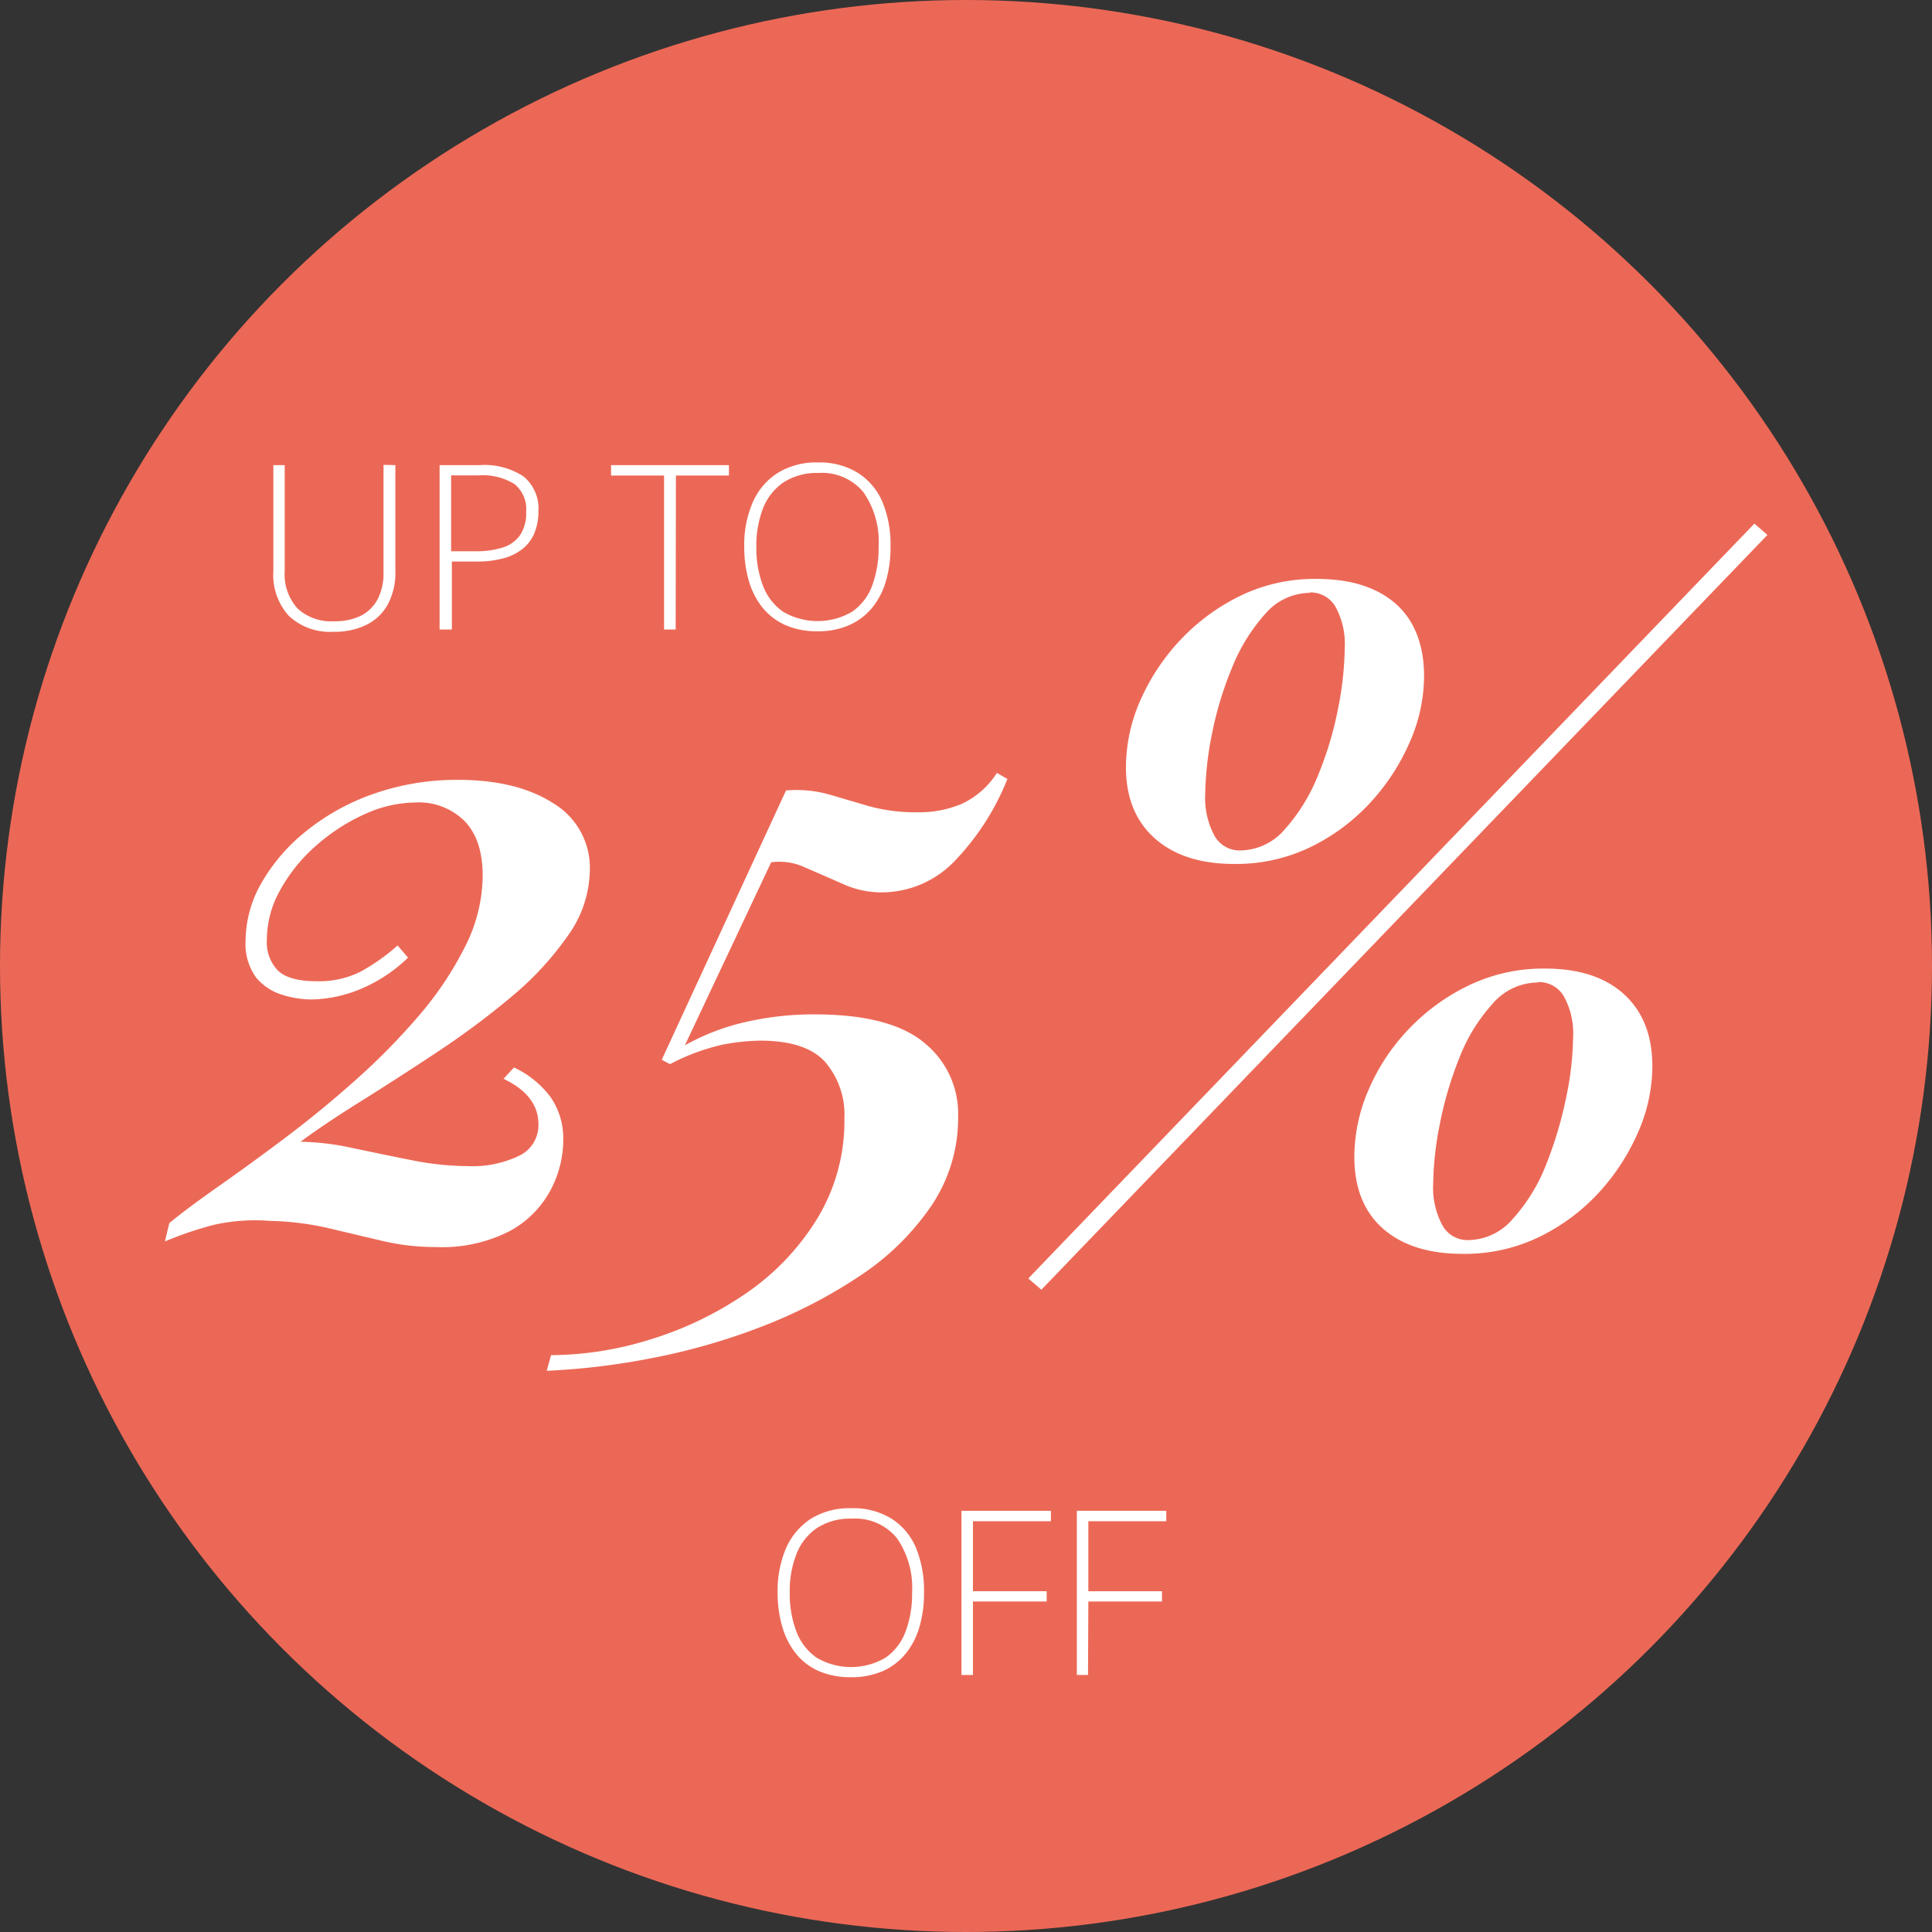 <?xml version="1.0" encoding="UTF-8"?>
<svg xmlns="http://www.w3.org/2000/svg" id="Layer_1" data-name="Layer 1" viewBox="0 0 233.24 233.24">
  <rect x="0" y="0" width="233.24" height="233.24" fill="#333333" stroke="none"/>
  <defs>
    <style>.cls-1{fill:#ec6856;}.cls-2{fill:#fff;}</style>
  </defs>
  <circle class="cls-1" cx="116.62" cy="116.62" r="116.62"></circle>
  <path class="cls-2" d="M55.32,94.15c4.85,0,8.7,1,11.58,2.89A9.07,9.07,0,0,1,71.21,105a13.91,13.91,0,0,1-2.68,8,37.67,37.67,0,0,1-6.89,7.42,98.08,98.08,0,0,1-9,6.68q-4.78,3.17-9.15,5.9t-7.21,4.84a30.8,30.8,0,0,1,6.16.73c2.34.49,4.75,1,7.2,1.48a35.14,35.14,0,0,0,6.84.73,13,13,0,0,0,6.21-1.26A4.07,4.07,0,0,0,65,135.71c0-2.31-1.41-4.14-4.21-5.47l1.26-1.37a11.65,11.65,0,0,1,4.42,3.58A8.77,8.77,0,0,1,68,137.61a13,13,0,0,1-1.58,6.15,12.06,12.06,0,0,1-4.94,4.89,17.89,17.89,0,0,1-8.84,1.9,28,28,0,0,1-6.47-.74l-6.42-1.52a34.92,34.92,0,0,0-7.21-.9,22.56,22.56,0,0,0-6.73.48,43.7,43.7,0,0,0-5.9,2l.53-2.21c1.54-1.27,3.54-2.75,6-4.48s5.1-3.64,7.94-5.78S40,133,42.8,130.5a79.22,79.22,0,0,0,7.68-7.78,40.56,40.56,0,0,0,5.63-8.37,19.1,19.1,0,0,0,2.16-8.63c0-2.87-.72-5.07-2.16-6.57a7.81,7.81,0,0,0-5.94-2.27A15.14,15.14,0,0,0,44,98.3a23.3,23.3,0,0,0-5.84,3.79,19.75,19.75,0,0,0-4.31,5.32,12.2,12.2,0,0,0-1.63,6,4.9,4.9,0,0,0,1.36,3.79c.91.84,2.46,1.26,4.63,1.26a11.26,11.26,0,0,0,5.21-1.1A23.82,23.82,0,0,0,48,114.14l1.26,1.47a18.43,18.43,0,0,1-6,3.9,16.1,16.1,0,0,1-5.68,1.15,11.86,11.86,0,0,1-3.52-.57A6.5,6.5,0,0,1,30.91,118a6.88,6.88,0,0,1-1.26-4.47,14.1,14.1,0,0,1,1.89-6.89,21.9,21.9,0,0,1,5.37-6.26,27.26,27.26,0,0,1,8.15-4.53A30.25,30.25,0,0,1,55.32,94.15Z"></path>
  <path class="cls-2" d="M120.35,93.31l1.27.73A30.66,30.66,0,0,1,115.2,104a12.2,12.2,0,0,1-8.84,3.73,11.29,11.29,0,0,1-4.58-1c-1.58-.7-3.1-1.37-4.58-2a7.31,7.31,0,0,0-4.1-.63l-10.42,22.1a27.16,27.16,0,0,1,7-2.74,36.61,36.61,0,0,1,8.63-1c6.11,0,10.52,1.14,13.26,3.42a11,11,0,0,1,4.1,8.89,18.9,18.9,0,0,1-3.26,10.84,31.2,31.2,0,0,1-8.68,8.47,60.13,60.13,0,0,1-12,6.16A76.69,76.69,0,0,1,78.47,164,85,85,0,0,1,66,165.49l.53-1.89a40.72,40.72,0,0,0,12-1.9A42.11,42.11,0,0,0,90,156.18a29.75,29.75,0,0,0,8.62-9A22.64,22.64,0,0,0,101.94,135a9.75,9.75,0,0,0-2.32-6.79q-2.31-2.58-7.89-2.58a26.33,26.33,0,0,0-4.42.47,25.3,25.3,0,0,0-6.42,2.37l-1-.53,15-32.51a14.56,14.56,0,0,1,5.16.47l4.84,1.42a21.18,21.18,0,0,0,6,.74A13,13,0,0,0,116.2,97,10,10,0,0,0,120.35,93.31Z"></path>
  <path class="cls-2" d="M211.8,63.21l1.57,1.37L125.72,155.7l-1.58-1.36ZM135.93,92.57a20.07,20.07,0,0,1,1.73-8,25.62,25.62,0,0,1,4.84-7.31,24.85,24.85,0,0,1,7.32-5.37,20.53,20.53,0,0,1,9.15-2q6.1,0,9.53,3c2.27,2,3.42,5,3.42,8.73a19.88,19.88,0,0,1-1.74,8,26,26,0,0,1-4.79,7.32,24,24,0,0,1-7.26,5.36,20.59,20.59,0,0,1-9.15,2q-6.1,0-9.58-3.1T135.93,92.57Zm22.2-21a7.19,7.19,0,0,0-5.42,2.58,21.87,21.87,0,0,0-4,6.53,41.57,41.57,0,0,0-2.42,8.05,39,39,0,0,0-.79,7.15,9.58,9.58,0,0,0,1.11,5,3.46,3.46,0,0,0,3.1,1.79,7.18,7.18,0,0,0,5.42-2.58,21.94,21.94,0,0,0,4-6.52,41.42,41.42,0,0,0,2.42-8.1,39.21,39.21,0,0,0,.79-7.21,9.31,9.31,0,0,0-1.11-5A3.47,3.47,0,0,0,158.13,71.52Zm5.37,68.09a20.52,20.52,0,0,1,1.68-8,24.56,24.56,0,0,1,4.79-7.32,24.9,24.9,0,0,1,7.31-5.36,20.82,20.82,0,0,1,9.26-2.05q6.11,0,9.52,3.1t3.42,8.68a19.9,19.9,0,0,1-1.73,8A26.17,26.17,0,0,1,193,144a24.07,24.07,0,0,1-7.26,5.37,20.59,20.59,0,0,1-9.15,2q-6.11,0-9.58-3C164.65,146.31,163.5,143.39,163.5,139.61Zm22.2-21.05a7.27,7.27,0,0,0-5.52,2.58,21.07,21.07,0,0,0-4,6.52,44.63,44.63,0,0,0-2.37,8.05,39.14,39.14,0,0,0-.79,7.16,9.6,9.6,0,0,0,1.11,5,3.46,3.46,0,0,0,3.1,1.79,7.18,7.18,0,0,0,5.42-2.58,21.38,21.38,0,0,0,4-6.52,47.21,47.21,0,0,0,2.42-8.11,37.07,37.07,0,0,0,.84-7.21,9.27,9.27,0,0,0-1.11-5A3.47,3.47,0,0,0,185.7,118.56Z"></path>
  <path class="cls-2" d="M111.55,192.27a14.55,14.55,0,0,1-.55,4.14,9.11,9.11,0,0,1-1.66,3.22,7.49,7.49,0,0,1-2.76,2.11,9.41,9.41,0,0,1-3.85.74,9.52,9.52,0,0,1-3.88-.74,7.33,7.33,0,0,1-2.76-2.11,9.36,9.36,0,0,1-1.65-3.24,14.62,14.62,0,0,1-.56-4.15,13,13,0,0,1,1-5.3,8.14,8.14,0,0,1,3-3.58,8.87,8.87,0,0,1,4.92-1.28,8.75,8.75,0,0,1,4.76,1.22,7.7,7.7,0,0,1,3,3.51A13.55,13.55,0,0,1,111.55,192.27Zm-16.21,0a12.75,12.75,0,0,0,.8,4.68,6.72,6.72,0,0,0,2.44,3.17,8.21,8.21,0,0,0,8.33,0,6.59,6.59,0,0,0,2.41-3.14,12.84,12.84,0,0,0,.79-4.71,10.5,10.5,0,0,0-1.84-6.59,6.5,6.5,0,0,0-5.44-2.34,7.33,7.33,0,0,0-4.19,1.12,6.74,6.74,0,0,0-2.48,3.13A12.25,12.25,0,0,0,95.34,192.26Z"></path>
  <path class="cls-2" d="M117.46,202.21h-1.39V182.39h10.8v1.26h-9.41v8.45h8.9v1.24h-8.9Z"></path>
  <path class="cls-2" d="M131.35,202.21H130V182.39h10.8v1.26h-9.41v8.45h8.89v1.24h-8.89Z"></path>
  <path class="cls-2" d="M47.73,56.15V69a8,8,0,0,1-.9,3.94,5.91,5.91,0,0,1-2.55,2.47,8.64,8.64,0,0,1-4,.86,7.25,7.25,0,0,1-5.41-1.92A7.37,7.37,0,0,1,33,68.93V56.15h1.37V68.93a6.16,6.16,0,0,0,1.55,4.53A6,6,0,0,0,40.36,75a7,7,0,0,0,3.24-.68,4.69,4.69,0,0,0,2-2,6.72,6.72,0,0,0,.7-3.2v-13Z"></path>
  <path class="cls-2" d="M57.92,56.15a8.58,8.58,0,0,1,5.27,1.36A5,5,0,0,1,65,61.73a6.76,6.76,0,0,1-.47,2.59,4.75,4.75,0,0,1-1.4,1.91,6.25,6.25,0,0,1-2.32,1.16,11.82,11.82,0,0,1-3.26.4h-3V76H53.07V56.15Zm-.15,1.24H54.46v9.16h2.9a10.61,10.61,0,0,0,3.29-.44,4,4,0,0,0,2.12-1.48,4.82,4.82,0,0,0,.75-2.85,3.89,3.89,0,0,0-1.41-3.34A7.24,7.24,0,0,0,57.77,57.39Z"></path>
  <path class="cls-2" d="M81.57,76h-1.4V57.41h-6.4V56.15H88v1.26h-6.4Z"></path>
  <path class="cls-2" d="M107.51,66a14.43,14.43,0,0,1-.55,4.13,9.07,9.07,0,0,1-1.66,3.23,7.58,7.58,0,0,1-2.76,2.1,9.25,9.25,0,0,1-3.85.75,9.36,9.36,0,0,1-3.88-.75,7.49,7.49,0,0,1-2.76-2.11,9.36,9.36,0,0,1-1.65-3.24A14.55,14.55,0,0,1,89.85,66a12.92,12.92,0,0,1,1-5.3,8,8,0,0,1,3-3.58,8.83,8.83,0,0,1,4.92-1.29,8.72,8.72,0,0,1,4.75,1.23,7.7,7.7,0,0,1,3,3.51A13.48,13.48,0,0,1,107.51,66Zm-16.2,0a12.77,12.77,0,0,0,.79,4.69,6.71,6.71,0,0,0,2.44,3.16,8.24,8.24,0,0,0,8.33,0,6.58,6.58,0,0,0,2.42-3.15,13,13,0,0,0,.78-4.7,10.42,10.42,0,0,0-1.84-6.59A6.48,6.48,0,0,0,98.8,57.1a7.37,7.37,0,0,0-4.2,1.13,6.75,6.75,0,0,0-2.48,3.13A12.39,12.39,0,0,0,91.31,66Z"></path>
</svg>
